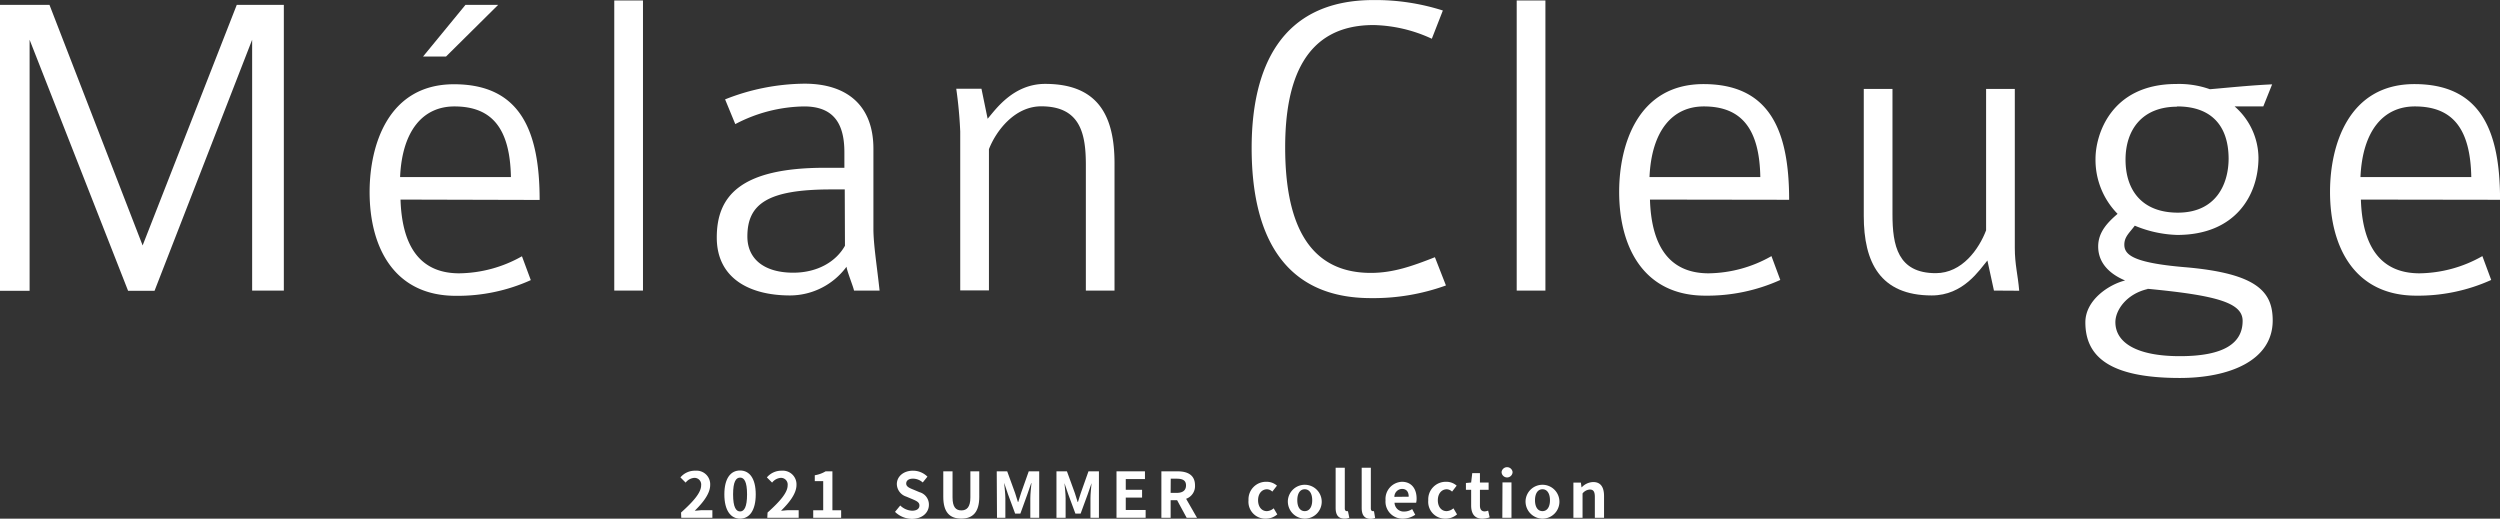 <svg xmlns="http://www.w3.org/2000/svg" viewBox="0 0 478.01 99.17"><rect x="0" y="0" width="478.01" height="99.17" fill="#333333" stroke="none"/><defs><style>.cls-1{fill:#fff;}</style></defs><g id="レイヤー_2" data-name="レイヤー 2"><g id="photo"><path class="cls-1" d="M48.21,55.56V7.6l-18.66,48H24.49L5.66,7.6v48H0V.93H9.46l17.81,46,18-46h9V55.56Z"/><path class="cls-1" d="M76.58,38.16c.26,8.19,3.21,14.1,11.23,14.1A24.91,24.91,0,0,0,99.8,49l1.69,4.56a33.91,33.91,0,0,1-14.35,3c-11.66,0-16.47-9.12-16.47-19.85,0-8.95,3.55-20.6,16.13-20.6,12.75,0,16.38,9,16.38,22.12Zm10.3-17.81c-6,0-10,4.64-10.38,13.51H97.69C97.52,24.65,94.14,20.35,86.88,20.35Zm-1.6-9.54H80.89L89,.93h6.25Z"/><path class="cls-1" d="M117.45,55.56V.09h5.49V55.56Z"/><path class="cls-1" d="M163.29,55.56c-.08-.59-1.35-3.72-1.43-4.56a13.46,13.46,0,0,1-10.81,5.49c-7.77,0-14-3.3-14-11.07s4.3-13.34,20.68-13.34h3.72V29.13c0-5.15-1.78-8.78-7.69-8.78a29,29,0,0,0-13.17,3.38L138.64,19a41.92,41.92,0,0,1,15.2-3C161.77,16,167,20,167,28.45V43.74c0,3,.67,7.09,1.18,11.82Zm-1.77-19.34H158.9c-12.16,0-16,2.79-16,9,0,4.3,3.21,6.92,8.78,6.92,4.48,0,8.11-2,9.88-5.15Z"/><path class="cls-1" d="M207.62,55.56v-24c0-5.91-1-11.23-8.53-11.23-5.06,0-8.61,4.64-10,8.19v27h-5.49V25.16a82.16,82.16,0,0,0-.76-8.19h4.82l1.18,5.74c1.52-1.77,4.89-6.67,11-6.67,10.3,0,13.26,6.33,13.26,15.2V55.56Z"/><path class="cls-1" d="M262.11,57c-16.71,0-22.79-12.07-22.79-28.7,0-15.2,5.49-28.29,23.3-28.29a42.38,42.38,0,0,1,13.26,2l-2.11,5.4a27.73,27.73,0,0,0-11.15-2.62c-13.25,0-16.89,10.73-16.89,23.39,0,13.43,3.8,24,16.38,24,4.23,0,7.86-1.27,12.25-3l2.11,5.4A40.74,40.74,0,0,1,262.11,57Z"/><path class="cls-1" d="M290,55.56V.09h5.49V55.56Z"/><path class="cls-1" d="M315.48,38.16c.25,8.19,3.21,14.1,11.23,14.1a24.84,24.84,0,0,0,12-3.29l1.69,4.56a33.91,33.91,0,0,1-14.35,3c-11.65,0-16.46-9.12-16.46-19.85,0-8.95,3.54-20.6,16.12-20.6,12.75,0,16.38,9,16.38,22.12Zm10.3-17.81c-6,0-10,4.64-10.39,13.51h21.19C336.42,24.65,333,20.35,325.78,20.35Z"/><path class="cls-1" d="M381.25,55.56,380,49.81c-1.52,1.78-4.56,6.68-10.64,6.68-9.87,0-13-6.34-13-15.2V17h5.49V41c0,5.91,1,11.23,8.27,11.23,5.07,0,8.28-4.65,9.63-8.19V17h5.49v30.4c0,3.2.59,5.15.84,8.19Z"/><path class="cls-1" d="M416.8,72.27c-13.51,0-18.07-4.13-18.07-10.64,0-4.3,4.56-7.26,7.6-8-3-1.26-5.15-3.37-5.15-6.5,0-2.78,1.85-4.64,3.71-6.24a14.72,14.72,0,0,1-4.22-10.56c0-4.47,2.87-14.27,15.45-14.27a17.66,17.66,0,0,1,6.42,1c3.12-.26,7.85-.76,11.9-.93l-1.69,4.22h-5.48a13.18,13.18,0,0,1,4.56,9.79c0,7.18-4.39,14.78-15.54,14.78a22.63,22.63,0,0,1-8.11-1.77c-1,1.35-2,2.11-2,3.63,0,1.94,1.69,3.46,11.48,4.3,14.1,1.18,16.89,4.81,16.89,10.22C434.53,69,426.17,72.27,416.8,72.27Zm-6.17-17c-4.05.93-6.16,4.05-6.16,6.33,0,3.88,4,6.5,12.33,6.5,8.52,0,12-2.53,12-6.75C428.79,57.92,424,56.49,410.63,55.22Zm5.66-34.87c-6.75,0-9.88,4.47-9.88,10.13,0,5.91,3.21,10.13,10,10.13,7.27,0,9.71-5.4,9.71-10.38C426.08,24,422.79,20.35,416.29,20.35Z"/><path class="cls-1" d="M451.41,38.16c.26,8.19,3.21,14.1,11.23,14.1a24.91,24.91,0,0,0,12-3.29l1.69,4.56a33.91,33.91,0,0,1-14.35,3c-11.65,0-16.47-9.12-16.47-19.85,0-8.95,3.55-20.6,16.13-20.6,12.75,0,16.38,9,16.38,22.12Zm10.31-17.81c-6,0-10,4.64-10.39,13.51h21.19C472.35,24.65,469,20.35,461.72,20.35Z"/><path class="cls-1" d="M130.22,98c2.41-2.16,3.84-3.83,3.84-5.19a1.27,1.27,0,0,0-1.33-1.44,2.29,2.29,0,0,0-1.63.91l-1-1A3.6,3.6,0,0,1,133,90a2.6,2.6,0,0,1,2.79,2.73c0,1.61-1.33,3.34-2.95,4.92.44,0,1-.1,1.44-.1h1.93V99h-5.95Z"/><path class="cls-1" d="M138.5,94.53c0-3.07,1.2-4.57,3-4.57s3,1.51,3,4.57-1.2,4.64-3,4.64S138.5,97.58,138.5,94.53Zm4.34,0c0-2.49-.57-3.21-1.33-3.21s-1.34.72-1.34,3.21.58,3.26,1.34,3.26S142.84,97,142.84,94.53Z"/><path class="cls-1" d="M146.76,98c2.41-2.16,3.84-3.83,3.84-5.19a1.28,1.28,0,0,0-1.34-1.44,2.33,2.33,0,0,0-1.63.91l-1-1A3.62,3.62,0,0,1,149.49,90a2.61,2.61,0,0,1,2.8,2.73c0,1.61-1.33,3.34-2.95,4.92.44,0,1-.1,1.44-.1h1.93V99h-6Z"/><path class="cls-1" d="M155.49,97.57h1.91V92h-1.61V90.87a5.82,5.82,0,0,0,2.07-.75h1.3v7.45h1.67V99h-5.34Z"/><path class="cls-1" d="M171.13,97.87l1-1.22a3.45,3.45,0,0,0,2.25,1c.93,0,1.42-.39,1.42-1s-.54-.86-1.33-1.2l-1.19-.5a2.57,2.57,0,0,1-1.8-2.39c0-1.45,1.27-2.56,3.07-2.56a3.9,3.9,0,0,1,2.78,1.14l-.9,1.11a2.81,2.81,0,0,0-1.88-.73c-.78,0-1.28.35-1.28.94s.63.86,1.39,1.16l1.16.49a2.45,2.45,0,0,1,1.79,2.41c0,1.45-1.21,2.69-3.26,2.69A4.72,4.72,0,0,1,171.13,97.87Z"/><path class="cls-1" d="M180.36,95V90.12h1.77v5c0,1.85.64,2.47,1.68,2.47s1.73-.62,1.73-2.47v-5h1.7V95c0,2.95-1.26,4.16-3.43,4.16S180.36,98,180.36,95Z"/><path class="cls-1" d="M190.58,90.12h2l1.51,4.15c.19.56.36,1.14.54,1.72h.06c.19-.58.35-1.16.54-1.72l1.47-4.15h2V99H197V95.29c0-.84.13-2.07.22-2.91h-.05l-.72,2.09L195.1,98.2h-1l-1.38-3.73-.7-2.09H192c.08.84.23,2.07.23,2.91V99h-1.6Z"/><path class="cls-1" d="M202,90.12h2l1.51,4.15c.19.56.36,1.14.54,1.72h.06c.19-.58.34-1.16.54-1.72l1.47-4.15h2V99h-1.62V95.29c0-.84.13-2.07.21-2.91h0l-.72,2.09-1.37,3.73h-1l-1.38-3.73-.71-2.09h0c.08.84.22,2.07.22,2.91V99H202Z"/><path class="cls-1" d="M213.48,90.12h5.44V91.6h-3.67v2.05h3.12v1.49h-3.12v2.37h3.8V99h-5.57Z"/><path class="cls-1" d="M226.89,99l-1.82-3.36h-1.24V99h-1.77V90.12h3.09c1.86,0,3.34.65,3.34,2.69a2.56,2.56,0,0,1-1.7,2.56L228.87,99Zm-3.06-4.76H225c1.14,0,1.77-.48,1.77-1.43s-.63-1.28-1.77-1.28h-1.15Z"/><path class="cls-1" d="M238.72,95.65a3.35,3.35,0,0,1,3.44-3.53,2.93,2.93,0,0,1,2,.74L243.27,94a1.54,1.54,0,0,0-1-.45c-1,0-1.72.83-1.72,2.1s.7,2.08,1.67,2.08a2.1,2.1,0,0,0,1.31-.54l.69,1.16a3.29,3.29,0,0,1-2.19.82A3.22,3.22,0,0,1,238.72,95.65Z"/><path class="cls-1" d="M246.25,95.65a3.24,3.24,0,1,1,3.22,3.52A3.28,3.28,0,0,1,246.25,95.65Zm4.65,0c0-1.27-.51-2.1-1.43-2.1s-1.42.83-1.42,2.1.51,2.08,1.42,2.08S250.9,96.91,250.9,95.65Z"/><path class="cls-1" d="M255.38,97.12V89.43h1.75V97.2c0,.4.19.53.36.53a.81.81,0,0,0,.24,0L258,99a2.32,2.32,0,0,1-.91.16C255.81,99.17,255.38,98.36,255.38,97.12Z"/><path class="cls-1" d="M260.36,97.12V89.43h1.75V97.2c0,.4.19.53.36.53a.81.81,0,0,0,.24,0l.22,1.31a2.34,2.34,0,0,1-.92.16C260.79,99.17,260.36,98.36,260.36,97.12Z"/><path class="cls-1" d="M264.92,95.65a3.28,3.28,0,0,1,3.13-3.53c1.85,0,2.81,1.35,2.81,3.21a3.09,3.09,0,0,1-.09.8h-4.13a1.75,1.75,0,0,0,1.85,1.68,2.78,2.78,0,0,0,1.52-.47l.59,1.08a4.18,4.18,0,0,1-2.35.75A3.26,3.26,0,0,1,264.92,95.65Zm4.43-.68c0-.91-.41-1.49-1.28-1.49A1.52,1.52,0,0,0,266.61,95Z"/><path class="cls-1" d="M273.09,95.65a3.35,3.35,0,0,1,3.43-3.53,2.94,2.94,0,0,1,2,.74L277.64,94a1.54,1.54,0,0,0-1-.45c-1,0-1.72.83-1.72,2.1s.7,2.08,1.67,2.08a2.12,2.12,0,0,0,1.31-.54l.69,1.16a3.29,3.29,0,0,1-2.19.82A3.22,3.22,0,0,1,273.09,95.65Z"/><path class="cls-1" d="M281.29,96.65v-3h-1v-1.3l1-.09.21-1.8h1.47v1.8h1.66v1.39h-1.66v3c0,.77.31,1.13.91,1.13a2,2,0,0,0,.66-.15l.29,1.29a4.36,4.36,0,0,1-1.42.25C281.9,99.17,281.29,98.16,281.29,96.65Z"/><path class="cls-1" d="M287.11,90.24a1.06,1.06,0,0,1,2.1,0,1.05,1.05,0,0,1-2.1,0Zm.17,2H289V99h-1.75Z"/><path class="cls-1" d="M291.7,95.65a3.24,3.24,0,1,1,3.23,3.52A3.28,3.28,0,0,1,291.7,95.65Zm4.66,0c0-1.27-.52-2.1-1.43-2.1s-1.43.83-1.43,2.1.52,2.08,1.43,2.08S296.36,96.91,296.36,95.65Z"/><path class="cls-1" d="M300.84,92.28h1.43l.12.89h.05a3.12,3.12,0,0,1,2.19-1c1.45,0,2.07,1,2.07,2.69V99h-1.76V95c0-1-.29-1.4-.95-1.4a1.92,1.92,0,0,0-1.4.75V99h-1.75Z"/></g></g></svg>